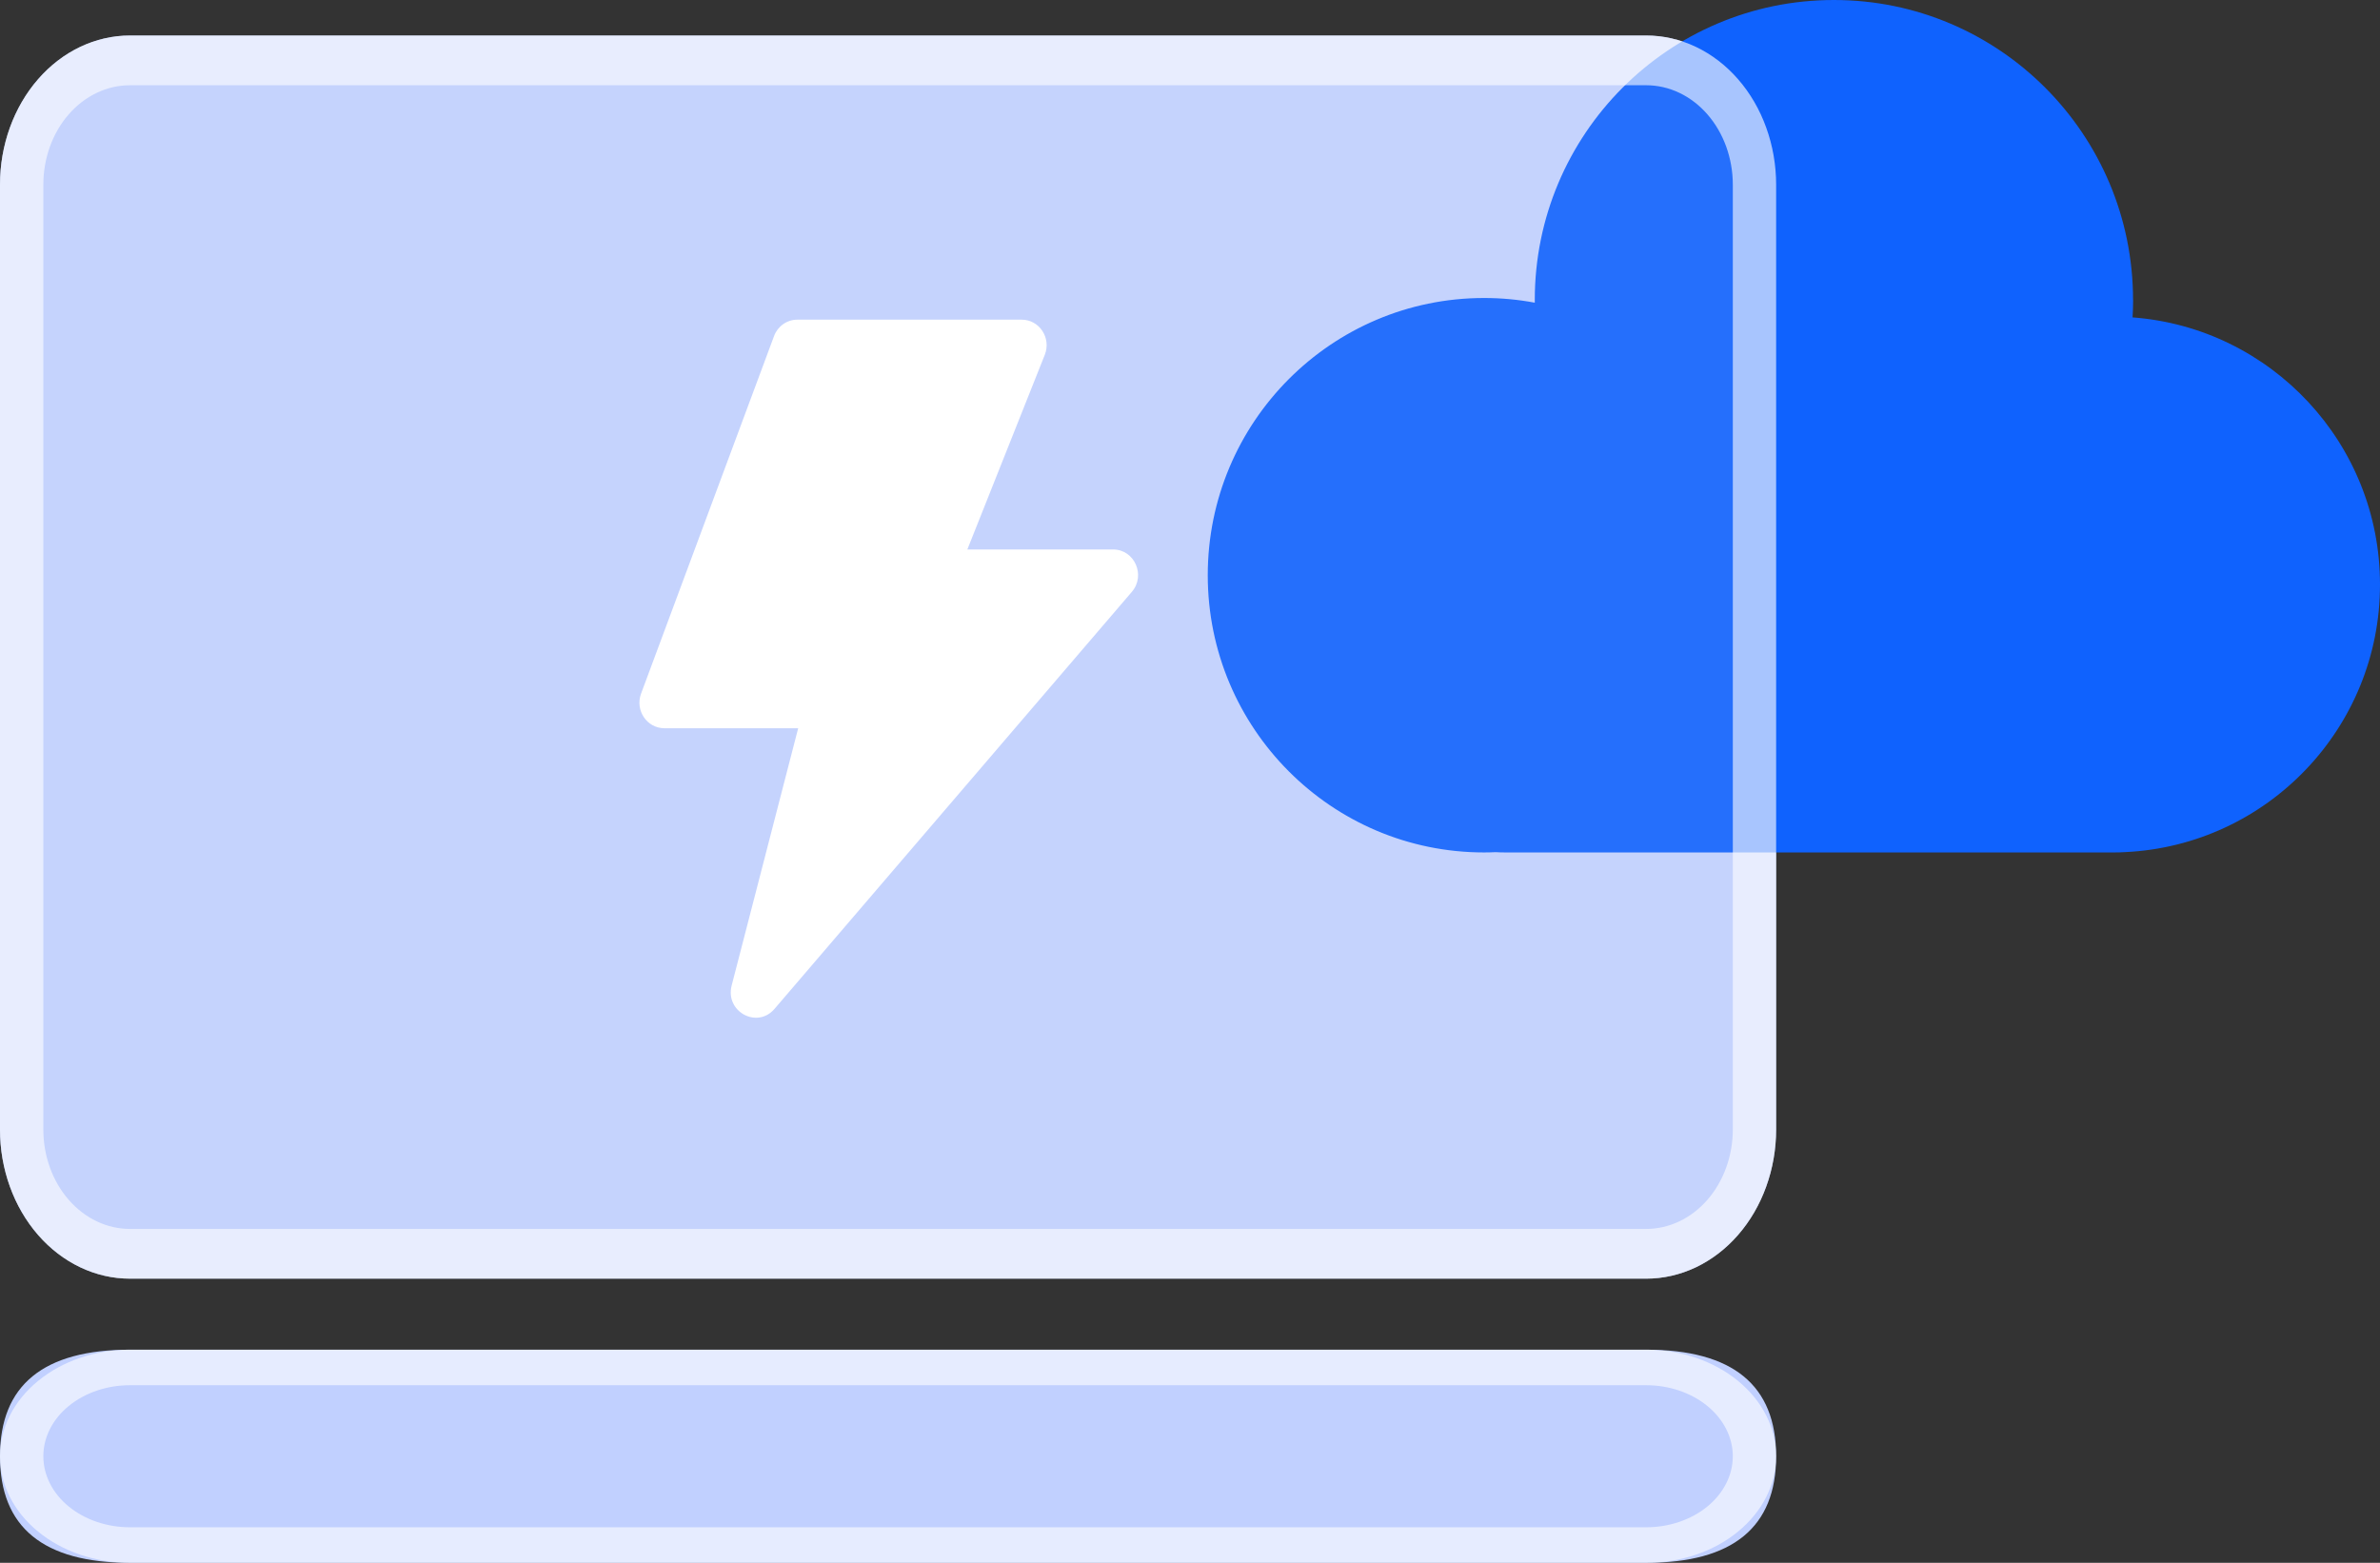 <svg width="67" height="44" viewBox="0 0 67 44" fill="none" xmlns="http://www.w3.org/2000/svg">
<rect x="0" y="0" width="67" height="44" fill="#333333" stroke="none"/>
<path d="M0 5.2C0 4.086 0.385 3.018 1.072 2.23C1.758 1.442 2.688 1 3.659 1L46.342 1C46.822 1 47.298 1.109 47.742 1.32C48.185 1.531 48.589 1.84 48.928 2.23C49.268 2.62 49.538 3.083 49.721 3.593C49.905 4.102 50 4.648 50 5.2V31.8C50 32.352 49.905 32.898 49.721 33.407C49.538 33.917 49.268 34.38 48.928 34.77C48.589 35.16 48.185 35.469 47.742 35.68C47.298 35.891 46.822 36 46.342 36H3.659C2.688 36 1.758 35.557 1.072 34.77C0.385 33.982 0 32.914 0 31.8L0 5.2Z" fill="#C1D0FF"/>
<path d="M3.659 38H46.342C48.781 38 50 39 50 41C50 43 48.781 44 46.342 44H3.659C1.22 44 0 43 0 41C0 39 1.22 38 3.659 38Z" fill="#C1D0FF"/>
<path d="M60.05 8.448C60.05 8.612 60.044 8.774 60.034 8.936C63.931 9.228 67 12.484 67 16.457C67 20.501 63.819 23.802 59.824 23.991C59.723 23.997 59.62 24 59.517 24H42.383C42.288 24 42.195 23.998 42.103 23.992C41.995 23.997 41.887 24 41.779 24C37.483 24 34 20.505 34 16.195C34 11.885 37.483 8.39 41.78 8.39C42.259 8.39 42.736 8.434 43.206 8.522V8.497V8.448C43.205 3.784 46.976 0 51.627 0C56.277 0 60.048 3.783 60.048 8.448H60.05Z" fill="#0F62FE"/>
<path d="M0 5.2C0 4.086 0.385 3.018 1.072 2.23C1.758 1.442 2.688 1 3.659 1L46.342 1C46.822 1 47.298 1.109 47.742 1.32C48.185 1.531 48.589 1.84 48.928 2.23C49.268 2.62 49.538 3.083 49.721 3.593C49.905 4.102 50 4.648 50 5.2V31.8C50 32.352 49.905 32.898 49.721 33.407C49.538 33.917 49.268 34.38 48.928 34.77C48.589 35.16 48.185 35.469 47.742 35.68C47.298 35.891 46.822 36 46.342 36H3.659C2.688 36 1.758 35.557 1.072 34.77C0.385 33.982 0 32.914 0 31.8L0 5.2Z" fill="#E8E8E8" fill-opacity="0.1"/>
<path d="M46.342 2.4H3.659C3.338 2.4 3.021 2.472 2.725 2.613C2.429 2.754 2.16 2.96 1.934 3.22C1.476 3.745 1.22 4.457 1.22 5.2V31.8C1.22 32.543 1.476 33.255 1.934 33.78C2.16 34.04 2.429 34.246 2.725 34.387C3.021 34.528 3.338 34.6 3.659 34.6H46.342C46.988 34.6 47.609 34.305 48.066 33.78C48.523 33.255 48.781 32.543 48.781 31.8V5.2C48.781 4.832 48.717 4.468 48.595 4.128C48.472 3.789 48.293 3.48 48.066 3.22C47.84 2.96 47.571 2.754 47.275 2.613C46.979 2.472 46.662 2.4 46.342 2.4ZM3.659 1H46.342C46.822 1 47.298 1.109 47.742 1.32C48.185 1.531 48.589 1.84 48.928 2.23C49.268 2.62 49.538 3.083 49.721 3.593C49.905 4.102 50 4.648 50 5.2V31.8C50 32.352 49.905 32.898 49.721 33.407C49.538 33.917 49.268 34.38 48.928 34.77C48.589 35.16 48.185 35.469 47.742 35.68C47.298 35.891 46.822 36 46.342 36H3.659C2.688 36 1.758 35.557 1.072 34.77C0.385 33.982 0 32.914 0 31.8L0 5.2C0 4.086 0.385 3.018 1.072 2.23C1.758 1.442 2.688 1 3.659 1Z" fill="white" fill-opacity="0.6"/>
<path d="M46.342 39C46.988 39 47.609 39.211 48.066 39.586C48.523 39.961 48.781 40.47 48.781 41C48.781 41.53 48.523 42.039 48.066 42.414C47.609 42.789 46.988 43 46.342 43H3.659C3.012 43 2.391 42.789 1.934 42.414C1.476 42.039 1.22 41.53 1.22 41C1.22 40.47 1.476 39.961 1.934 39.586C2.391 39.211 3.012 39 3.659 39H46.342ZM3.659 38C2.688 38 1.758 38.316 1.072 38.879C0.385 39.441 0 40.204 0 41C0 41.796 0.385 42.559 1.072 43.121C1.758 43.684 2.688 44 3.659 44H46.342C47.312 44 48.242 43.684 48.928 43.121C49.614 42.559 50 41.796 50 41C50 40.204 49.614 39.441 48.928 38.879C48.242 38.316 47.312 38 46.342 38H3.659Z" fill="white" fill-opacity="0.6"/>
<path d="M22.47 20.503H18.703C18.211 20.503 17.872 19.998 18.047 19.528L21.79 9.463C21.84 9.327 21.93 9.21 22.047 9.127C22.165 9.044 22.303 9 22.446 9H28.762C29.26 9 29.6 9.517 29.412 9.99L27.232 15.47H31.335C31.939 15.47 32.261 16.199 31.863 16.663L21.803 28.405C21.314 28.976 20.408 28.482 20.597 27.747L22.47 20.503Z" fill="white"/>
</svg>
